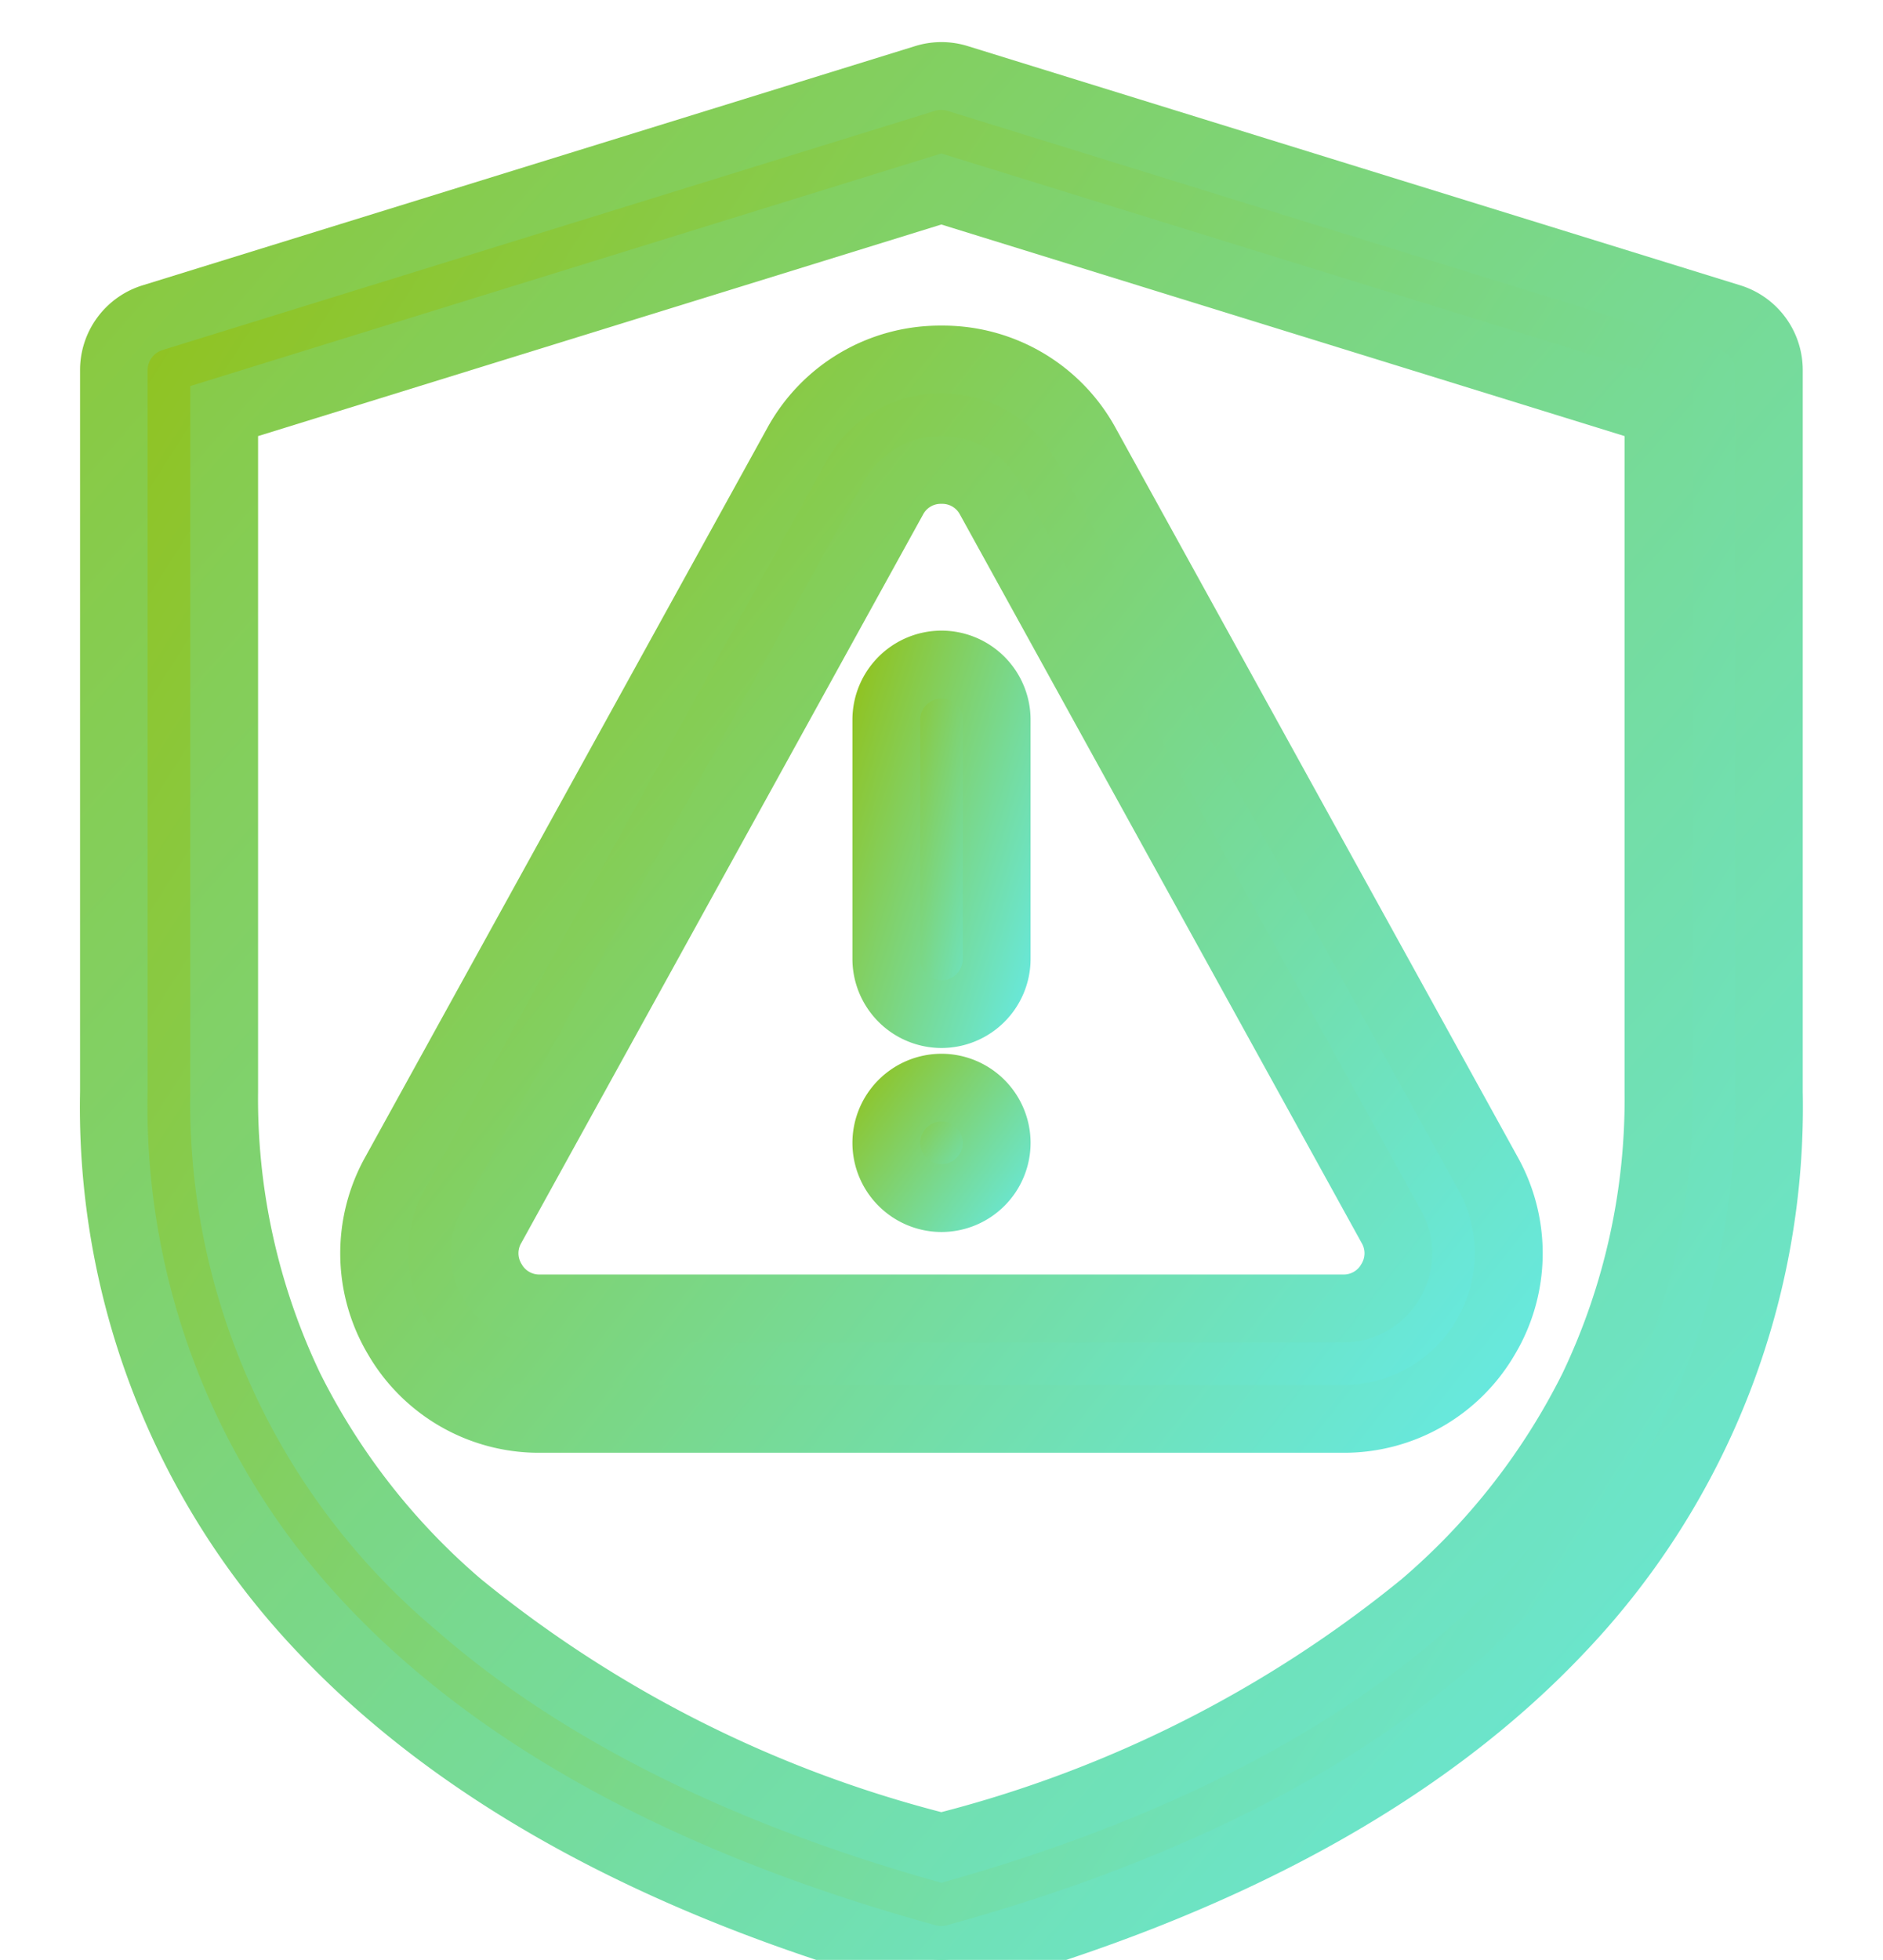 <svg xmlns="http://www.w3.org/2000/svg" xmlns:xlink="http://www.w3.org/1999/xlink" width="55.532" height="57.773" viewBox="0 0 55.532 57.773">
  <defs>
    <linearGradient id="linear-gradient" x1="1.189" y1="1" x2="0.017" y2="0.14" gradientUnits="objectBoundingBox">
      <stop offset="0" stop-color="#60efff"/>
      <stop offset="1" stop-color="#90c322"/>
    </linearGradient>
    <clipPath id="clip-path">
      <path id="path1423" d="M0-682.665H55.532v57.774H0Z" transform="translate(0 680.424)" fill="url(#linear-gradient)"/>
    </clipPath>
  </defs>
  <g id="Security_Compliance_Risks" data-name="Security &amp; Compliance Risks" transform="translate(0 684.906)">
    <g id="g1415" transform="translate(26.139 -665.317)">
      <path id="path1417" d="M-18.373-96.363A1.627,1.627,0,0,1-20-97.989v-7.05a1.627,1.627,0,0,1,1.627-1.627,1.627,1.627,0,0,1,1.627,1.627v7.05A1.627,1.627,0,0,1-18.373-96.363Z" transform="translate(20 106.666)" fill="url(#linear-gradient)"/>
      <path id="path1417_-_Outline" data-name="path1417 - Outline" d="M-18.373-95.363A2.63,2.63,0,0,1-21-97.989v-7.05a2.63,2.63,0,0,1,2.627-2.627,2.63,2.63,0,0,1,2.627,2.627v7.05A2.63,2.63,0,0,1-18.373-95.363Zm0-10.3a.628.628,0,0,0-.627.627v7.05a.628.628,0,0,0,.627.627.628.628,0,0,0,.627-.627v-7.05A.628.628,0,0,0-18.373-105.666Z" transform="translate(20 106.666)" fill="url(#linear-gradient)"/>
    </g>
    <g id="g1419" transform="translate(0 -682.665)">
      <g id="g1421" clip-path="url(#clip-path)">
        <g id="g1427" transform="translate(26.139 29.821)">
          <path id="path1429" d="M-36.746-18.373a1.627,1.627,0,0,1-1.627,1.627A1.627,1.627,0,0,1-40-18.373,1.627,1.627,0,0,1-38.373-20a1.627,1.627,0,0,1,1.627,1.627" transform="translate(40 20)" fill="url(#linear-gradient)"/>
          <path id="path1429_-_Outline" data-name="path1429 - Outline" d="M-38.373-15.746A2.63,2.63,0,0,1-41-18.373,2.63,2.63,0,0,1-38.373-21a2.63,2.63,0,0,1,2.627,2.627A2.63,2.63,0,0,1-38.373-15.746Zm0-3.254a.628.628,0,0,0-.627.627.628.628,0,0,0,.627.627.628.628,0,0,0,.627-.627A.628.628,0,0,0-38.373-19Z" transform="translate(40 20)" fill="url(#linear-gradient)"/>
        </g>
        <g id="g1431" transform="translate(11.036 8.357)">
          <path id="path1433" d="M-357.692-273.315h-23.685a4.837,4.837,0,0,1-4.2-2.4,4.837,4.837,0,0,1-.071-4.839l11.842-21.464a4.819,4.819,0,0,1,4.274-2.523,4.819,4.819,0,0,1,4.274,2.523l11.842,21.464a4.837,4.837,0,0,1-.07,4.839A4.837,4.837,0,0,1-357.692-273.315Zm-11.842-27.972a1.6,1.6,0,0,0-1.425.841L-382.8-278.982a1.6,1.6,0,0,0,.024,1.613,1.6,1.6,0,0,0,1.4.8h23.685a1.6,1.6,0,0,0,1.4-.8,1.6,1.6,0,0,0,.023-1.613l-11.842-21.464A1.594,1.594,0,0,0-369.534-301.287Z" transform="translate(386.264 304.541)" fill="url(#linear-gradient)"/>
          <path id="path1433_-_Outline" data-name="path1433 - Outline" d="M-357.692-272.315h-23.685a5.828,5.828,0,0,1-5.064-2.891,5.828,5.828,0,0,1-.085-5.831l11.842-21.464a5.806,5.806,0,0,1,5.149-3.04,5.806,5.806,0,0,1,5.149,3.04l11.842,21.464a5.828,5.828,0,0,1-.085,5.831A5.828,5.828,0,0,1-357.692-272.315Zm-11.842-31.226a3.831,3.831,0,0,0-3.4,2.006l-11.842,21.464a3.846,3.846,0,0,0,.056,3.848,3.846,3.846,0,0,0,3.342,1.908h23.685a3.846,3.846,0,0,0,3.342-1.908,3.846,3.846,0,0,0,.056-3.848l-11.842-21.464A3.831,3.831,0,0,0-369.534-303.541Zm11.842,27.972h-23.685a2.6,2.6,0,0,1-2.262-1.291,2.6,2.6,0,0,1-.038-2.6l11.842-21.464a2.594,2.594,0,0,1,2.3-1.358,2.593,2.593,0,0,1,2.3,1.358l11.842,21.464a2.6,2.6,0,0,1-.038,2.6A2.6,2.6,0,0,1-357.692-275.569Zm-11.842-24.718a.589.589,0,0,0-.549.324L-381.926-278.5a.591.591,0,0,0,.009.622.591.591,0,0,0,.54.308h23.685a.591.591,0,0,0,.54-.308.591.591,0,0,0,.009-.621l-11.842-21.464A.589.589,0,0,0-369.534-300.287Z" transform="translate(386.264 304.541)" fill="url(#linear-gradient)"/>
        </g>
        <g id="g1435" transform="translate(3.362)">
          <path id="path1437" d="M-275.6-20a1.627,1.627,0,0,1,.481.073l22.777,7.05a1.627,1.627,0,0,1,1.146,1.554V9.935c0,12.385-8.289,21.216-23.972,25.538a1.627,1.627,0,0,1-.865,0C-291.71,31.151-300,22.32-300,9.935V-11.323a1.627,1.627,0,0,1,1.146-1.554l22.777-7.05A1.627,1.627,0,0,1-275.6-20Zm21.15,9.876L-275.6-16.67l-21.15,6.546V9.935c0,13.4,11.4,19.508,21.15,22.281,9.754-2.772,21.15-8.881,21.15-22.281Z" transform="translate(299.999 20)" fill="url(#linear-gradient)"/>
          <path id="path1437_-_Outline" data-name="path1437 - Outline" d="M-275.6-21a2.624,2.624,0,0,1,.777.117l22.777,7.05a2.614,2.614,0,0,1,1.85,2.509V9.935a23.3,23.3,0,0,1-6.376,16.477c-4.179,4.452-10.346,7.825-18.33,10.026a2.639,2.639,0,0,1-1.4,0c-7.984-2.2-14.151-5.574-18.33-10.026A23.3,23.3,0,0,1-301,9.935V-11.323a2.614,2.614,0,0,1,1.85-2.509l22.777-7.05A2.625,2.625,0,0,1-275.6-21Zm0,55.532a.627.627,0,0,0,.167-.023c7.625-2.1,13.48-5.287,17.4-9.466a21.36,21.36,0,0,0,5.834-15.108V-11.323a.624.624,0,0,0-.442-.6l-22.777-7.05a.63.63,0,0,0-.371,0l-22.777,7.05a.624.624,0,0,0-.442.6V9.935a21.36,21.36,0,0,0,5.834,15.108c3.923,4.18,9.779,7.365,17.4,9.466A.627.627,0,0,0-275.6,34.532Zm0-52.249,22.15,6.856v20.8a20.278,20.278,0,0,1-7.26,15.879c-3.621,3.158-8.539,5.636-14.617,7.363l-.273.078-.273-.078c-6.078-1.727-11-4.2-14.617-7.363a20.278,20.278,0,0,1-7.26-15.879v-20.8Zm20.15,8.331-20.15-6.237-20.15,6.237V9.935a18.761,18.761,0,0,0,1.832,8.306,19.345,19.345,0,0,0,4.743,6.066A35.524,35.524,0,0,0-275.6,31.176a35.524,35.524,0,0,0,13.575-6.868,19.344,19.344,0,0,0,4.743-6.066,18.761,18.761,0,0,0,1.832-8.306Z" transform="translate(299.999 20)" fill="url(#linear-gradient)"/>
        </g>
      </g>
    </g>
  </g>
</svg>
